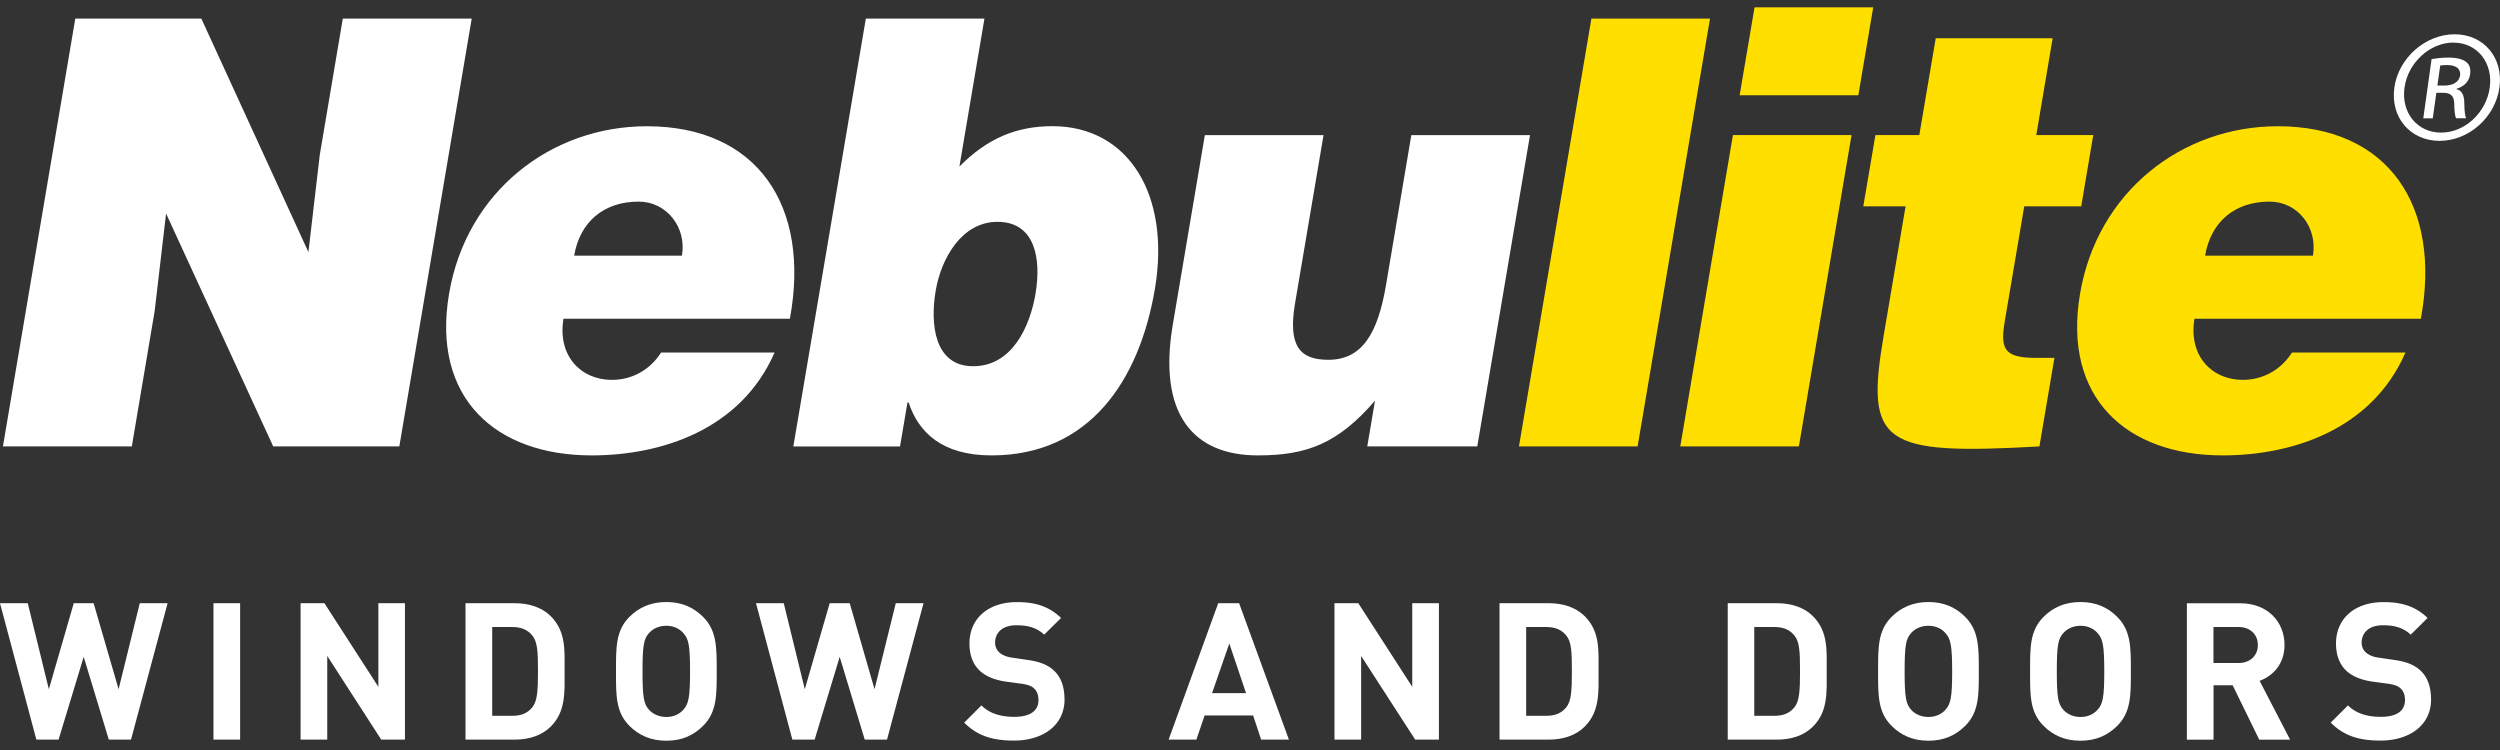 <svg xmlns="http://www.w3.org/2000/svg" width="170" height="51"><rect width="100%" height="100%" fill="#333333" stroke="none"/><g fill="none" fill-rule="evenodd"><path fill="#FFDF00" fill-rule="nonzero" d="m103.289 30.356 4.926-29.091h8.065l-4.922 29.091zM114.259 30.356l3.58-21.17h8.065l-3.58 21.17h-8.07.005ZM119.314.5h8.065l-1.013 5.98h-8.07L119.309.5h.005ZM138.681 30.356c-10.691.606-11.844-.16-10.602-7.474l1.5-8.85h-2.876l.825-4.846h2.984L131.63 2.6h7.95l-1.112 6.585h3.873l-.819 4.846h-3.873l-1.302 7.678c-.332 1.942-.173 2.627 2.076 2.627h1.277l-1.019 6.019ZM149.224 21.67c-.422 2.503 1.157 4.162 3.288 4.162 1.276 0 2.547-.606 3.342-1.858h7.717c-2.29 5.25-7.702 6.993-12.43 6.993-6.515 0-10.9-3.884-9.698-10.99 1.177-6.953 6.932-11.392 13.443-11.392 7.528 0 11.148 5.413 9.733 13.09h-15.4l.005-.005Zm8.055-4.285c.328-1.937-1.043-3.675-2.945-3.675-2.408 0-4.007 1.41-4.385 3.675h7.33Z"/><path fill="#FFF" fill-rule="nonzero" d="m20.972 17.141.774-6.62 1.565-9.256h8.765l-4.922 29.091h-8.576l-7.285-15.837-.775 6.625-1.554 9.212H.199L5.12 1.265h8.571l7.281 15.876M38.318 21.67c-.422 2.503 1.157 4.162 3.292 4.162 1.282 0 2.548-.606 3.343-1.858h7.717c-2.29 5.25-7.703 6.993-12.435 6.993-6.516 0-10.9-3.884-9.699-10.99 1.177-6.953 6.933-11.392 13.448-11.392 7.524 0 11.144 5.413 9.729 13.09h-15.4m8.06-4.29c.328-1.937-1.048-3.675-2.945-3.675-2.404 0-4.003 1.41-4.385 3.675h7.33ZM65.239 11.326c1.917-1.942 3.918-2.746 6.322-2.746 5.194 0 8.05 4.688 6.972 11.069-1.063 6.262-4.475 11.318-11.11 11.318-3.376 0-4.97-1.58-5.636-3.596h-.08l-.506 2.99h-7.255l4.931-29.096h8.065L65.24 11.326m5.18 8.606c.382-2.264.01-4.847-2.593-4.847-2.438 0-3.834 2.503-4.201 4.688-.383 2.265-.095 5.13 2.547 5.13 2.642 0 3.864-2.667 4.251-4.97h-.005ZM100.458 30.356h-7.484l.526-3.109c-2.512 2.91-4.628 3.72-7.965 3.72-4.42 0-6.808-2.831-5.785-8.89l2.18-12.886H90l-1.937 11.431c-.492 2.91.322 3.844 2.26 3.844 2.323 0 3.371-1.817 3.927-5.09L95.97 9.19h8.07l-3.586 21.17M166.923 2.332c1.972 0 3.323 1.604 3.04 3.616-.288 2.04-2.086 3.63-4.073 3.63-1.986 0-3.357-1.59-3.074-3.63.283-2.007 2.116-3.616 4.092-3.616h.015Zm-.094.562c-1.59 0-3.084 1.365-3.322 3.054-.244 1.718.874 3.069 2.478 3.069 1.604.015 3.079-1.351 3.317-3.05.238-1.703-.854-3.068-2.458-3.068h-.015v-.005Zm-1.4 5.154h-.646l.566-4.032c.343-.05.675-.1 1.157-.1.611 0 .993.13 1.207.309.218.173.308.446.253.834-.074.531-.472.849-.923.978v.03c.337.064.536.387.53.978.01.626.07.87.12.998h-.675c-.08-.129-.124-.496-.13-1.028-.024-.511-.253-.705-.764-.705h-.452l-.243 1.733v.005Zm.312-2.23h.467c.527 0 1.003-.193 1.078-.69.05-.352-.16-.705-.88-.705-.208 0-.357.015-.47.03l-.195 1.366Z"/><g fill="#FFF"><path fill-rule="nonzero" d="M11.397 41.017H9.505l-1.44 5.85-1.699-5.85h-1.35l-1.694 5.85-1.435-5.85H0l2.473 9.277h1.51l1.708-5.627 1.708 5.627h1.51l2.488-9.277M14.516 41.017h1.813v9.277h-1.813zM27.537 50.294v-9.277h-1.808v5.687l-3.67-5.687H20.44v9.277h1.813v-5.69l3.67 5.69h1.614"/><path d="M38.392 45.616c0-1.395.105-2.666-.938-3.714-.616-.611-1.485-.884-2.453-.884h-3.347v9.276H35c.963 0 1.837-.273 2.453-.889 1.043-1.037.938-2.393.938-3.789m-1.807 0c0 1.41-.055 2.071-.393 2.488-.312.378-.725.571-1.355.571H33.47v-6.038h1.366c.625 0 1.038.193 1.355.57.338.418.393 1.004.393 2.41ZM48.737 45.656c0-1.604.015-2.766-.924-3.705-.65-.65-1.445-1.013-2.498-1.013-1.053 0-1.867.363-2.518 1.013-.933.94-.909 2.101-.909 3.705s-.024 2.761.91 3.7c.65.65 1.46 1.013 2.517 1.013 1.058 0 1.847-.363 2.498-1.013.939-.939.924-2.1.924-3.7m-1.813 0c0 1.783-.104 2.215-.457 2.607-.263.298-.665.492-1.157.492s-.914-.194-1.177-.492c-.352-.392-.442-.824-.442-2.607 0-1.783.09-2.22.442-2.607.258-.298.676-.497 1.177-.497.502 0 .894.199 1.157.497.353.387.457.82.457 2.607Z"/><path fill-rule="nonzero" d="M62.8 41.017h-1.887l-1.445 5.85-1.688-5.85h-1.361l-1.693 5.85-1.431-5.85h-1.887l2.473 9.277h1.515l1.703-5.627 1.704 5.627h1.514l2.483-9.277"/><path d="m87.646 50.294-3.387-9.276h-1.42l-3.373 9.276h1.888l.56-1.643h3.298l.546 1.643h1.888m-2.916-3.163h-2.309l1.172-3.372 1.137 3.372Z"/><path fill-rule="nonzero" d="M97.846 50.294v-9.277h-1.813v5.687l-3.67-5.687h-1.619v9.277h1.813v-5.69l3.675 5.69h1.614"/><path d="M108.702 45.616c0-1.395.104-2.666-.939-3.714-.61-.611-1.485-.884-2.448-.884h-3.347v9.276h3.347c.963 0 1.837-.273 2.448-.889 1.043-1.037.939-2.393.939-3.789m-1.813 0c0 1.41-.05 2.071-.387 2.488-.313.378-.73.571-1.356.571h-1.366v-6.038h1.366c.626 0 1.043.193 1.356.57.337.418.387 1.004.387 2.41ZM124.215 45.616c0-1.395.105-2.666-.933-3.714-.611-.611-1.485-.884-2.448-.884h-3.348v9.276h3.348c.968 0 1.837-.273 2.448-.889 1.043-1.037.933-2.393.933-3.789m-1.812 0c0 1.41-.05 2.071-.388 2.488-.312.378-.73.571-1.355.571h-1.37v-6.038h1.37c.625 0 1.043.193 1.355.57.338.418.388 1.004.388 2.41ZM134.56 45.656c0-1.604.01-2.766-.924-3.705-.65-.65-1.445-1.013-2.498-1.013-1.053 0-1.862.363-2.513 1.013-.938.94-.914 2.101-.914 3.705s-.024 2.761.914 3.7c.65.65 1.46 1.013 2.513 1.013s1.847-.363 2.498-1.013c.939-.939.924-2.1.924-3.7m-1.813 0c0 1.783-.104 2.215-.457 2.607-.258.298-.665.492-1.157.492s-.914-.194-1.177-.492c-.347-.392-.442-.824-.442-2.607 0-1.783.09-2.22.442-2.607.258-.298.68-.497 1.177-.497s.899.199 1.157.497c.348.387.457.82.457 2.607ZM144.899 45.656c0-1.604.015-2.766-.924-3.705-.65-.65-1.445-1.013-2.503-1.013-1.057 0-1.862.363-2.512 1.013-.939.94-.914 2.101-.914 3.705s-.025 2.761.914 3.7c.65.65 1.455 1.013 2.512 1.013 1.058 0 1.848-.363 2.503-1.013.939-.939.924-2.1.924-3.7m-1.808 0c0 1.783-.104 2.215-.457 2.607-.263.298-.66.492-1.157.492-.496 0-.908-.194-1.172-.492-.347-.392-.442-.824-.442-2.607 0-1.783.095-2.22.442-2.607.264-.298.68-.497 1.172-.497.492 0 .9.199 1.157.497.353.387.457.82.457 2.607ZM155.725 50.294l-2.07-3.997c.898-.328 1.692-1.137 1.692-2.439 0-1.549-1.122-2.835-3.009-2.835h-3.63v9.276h1.813v-3.7h1.3l1.808 3.7h2.1m-2.194-6.44c0 .72-.522 1.226-1.311 1.226h-1.708v-2.448h1.708c.79 0 1.31.506 1.31 1.221Z"/><path fill-rule="nonzero" d="M72.385 47.558c0-.82-.219-1.5-.72-1.961-.392-.368-.924-.601-1.773-.72l-1.093-.16c-.372-.05-.675-.193-.859-.362a.897.897 0 0 1-.273-.66c0-.641.472-1.177 1.435-1.177.611 0 1.316.08 1.902.64l1.148-1.137c-.795-.77-1.719-1.078-2.995-1.078-2.006 0-3.233 1.157-3.233 2.811 0 .78.224 1.38.666 1.823.417.402 1.003.65 1.797.77l1.128.153c.427.07.635.154.814.323.194.184.288.457.288.78 0 .74-.571 1.142-1.639 1.142-.859 0-1.658-.194-2.24-.78l-1.171 1.172c.908.924 1.976 1.222 3.381 1.222 1.942 0 3.442-1.013 3.442-2.81M165.31 47.558c0-.82-.22-1.5-.72-1.961-.393-.368-.924-.601-1.774-.72l-1.092-.16c-.373-.05-.675-.193-.86-.362a.897.897 0 0 1-.272-.66c0-.641.471-1.177 1.435-1.177.61 0 1.316.08 1.902.64l1.147-1.137c-.795-.77-1.718-1.078-2.995-1.078-2.006 0-3.232 1.157-3.232 2.811 0 .78.223 1.38.665 1.823.417.402 1.003.65 1.798.77l1.127.153c.427.07.636.154.814.323.194.184.288.457.288.78 0 .74-.57 1.142-1.638 1.142-.86 0-1.659-.194-2.24-.78l-1.172 1.172c.909.924 1.976 1.222 3.382 1.222 1.942 0 3.441-1.013 3.441-2.81"/></g></g></svg>
